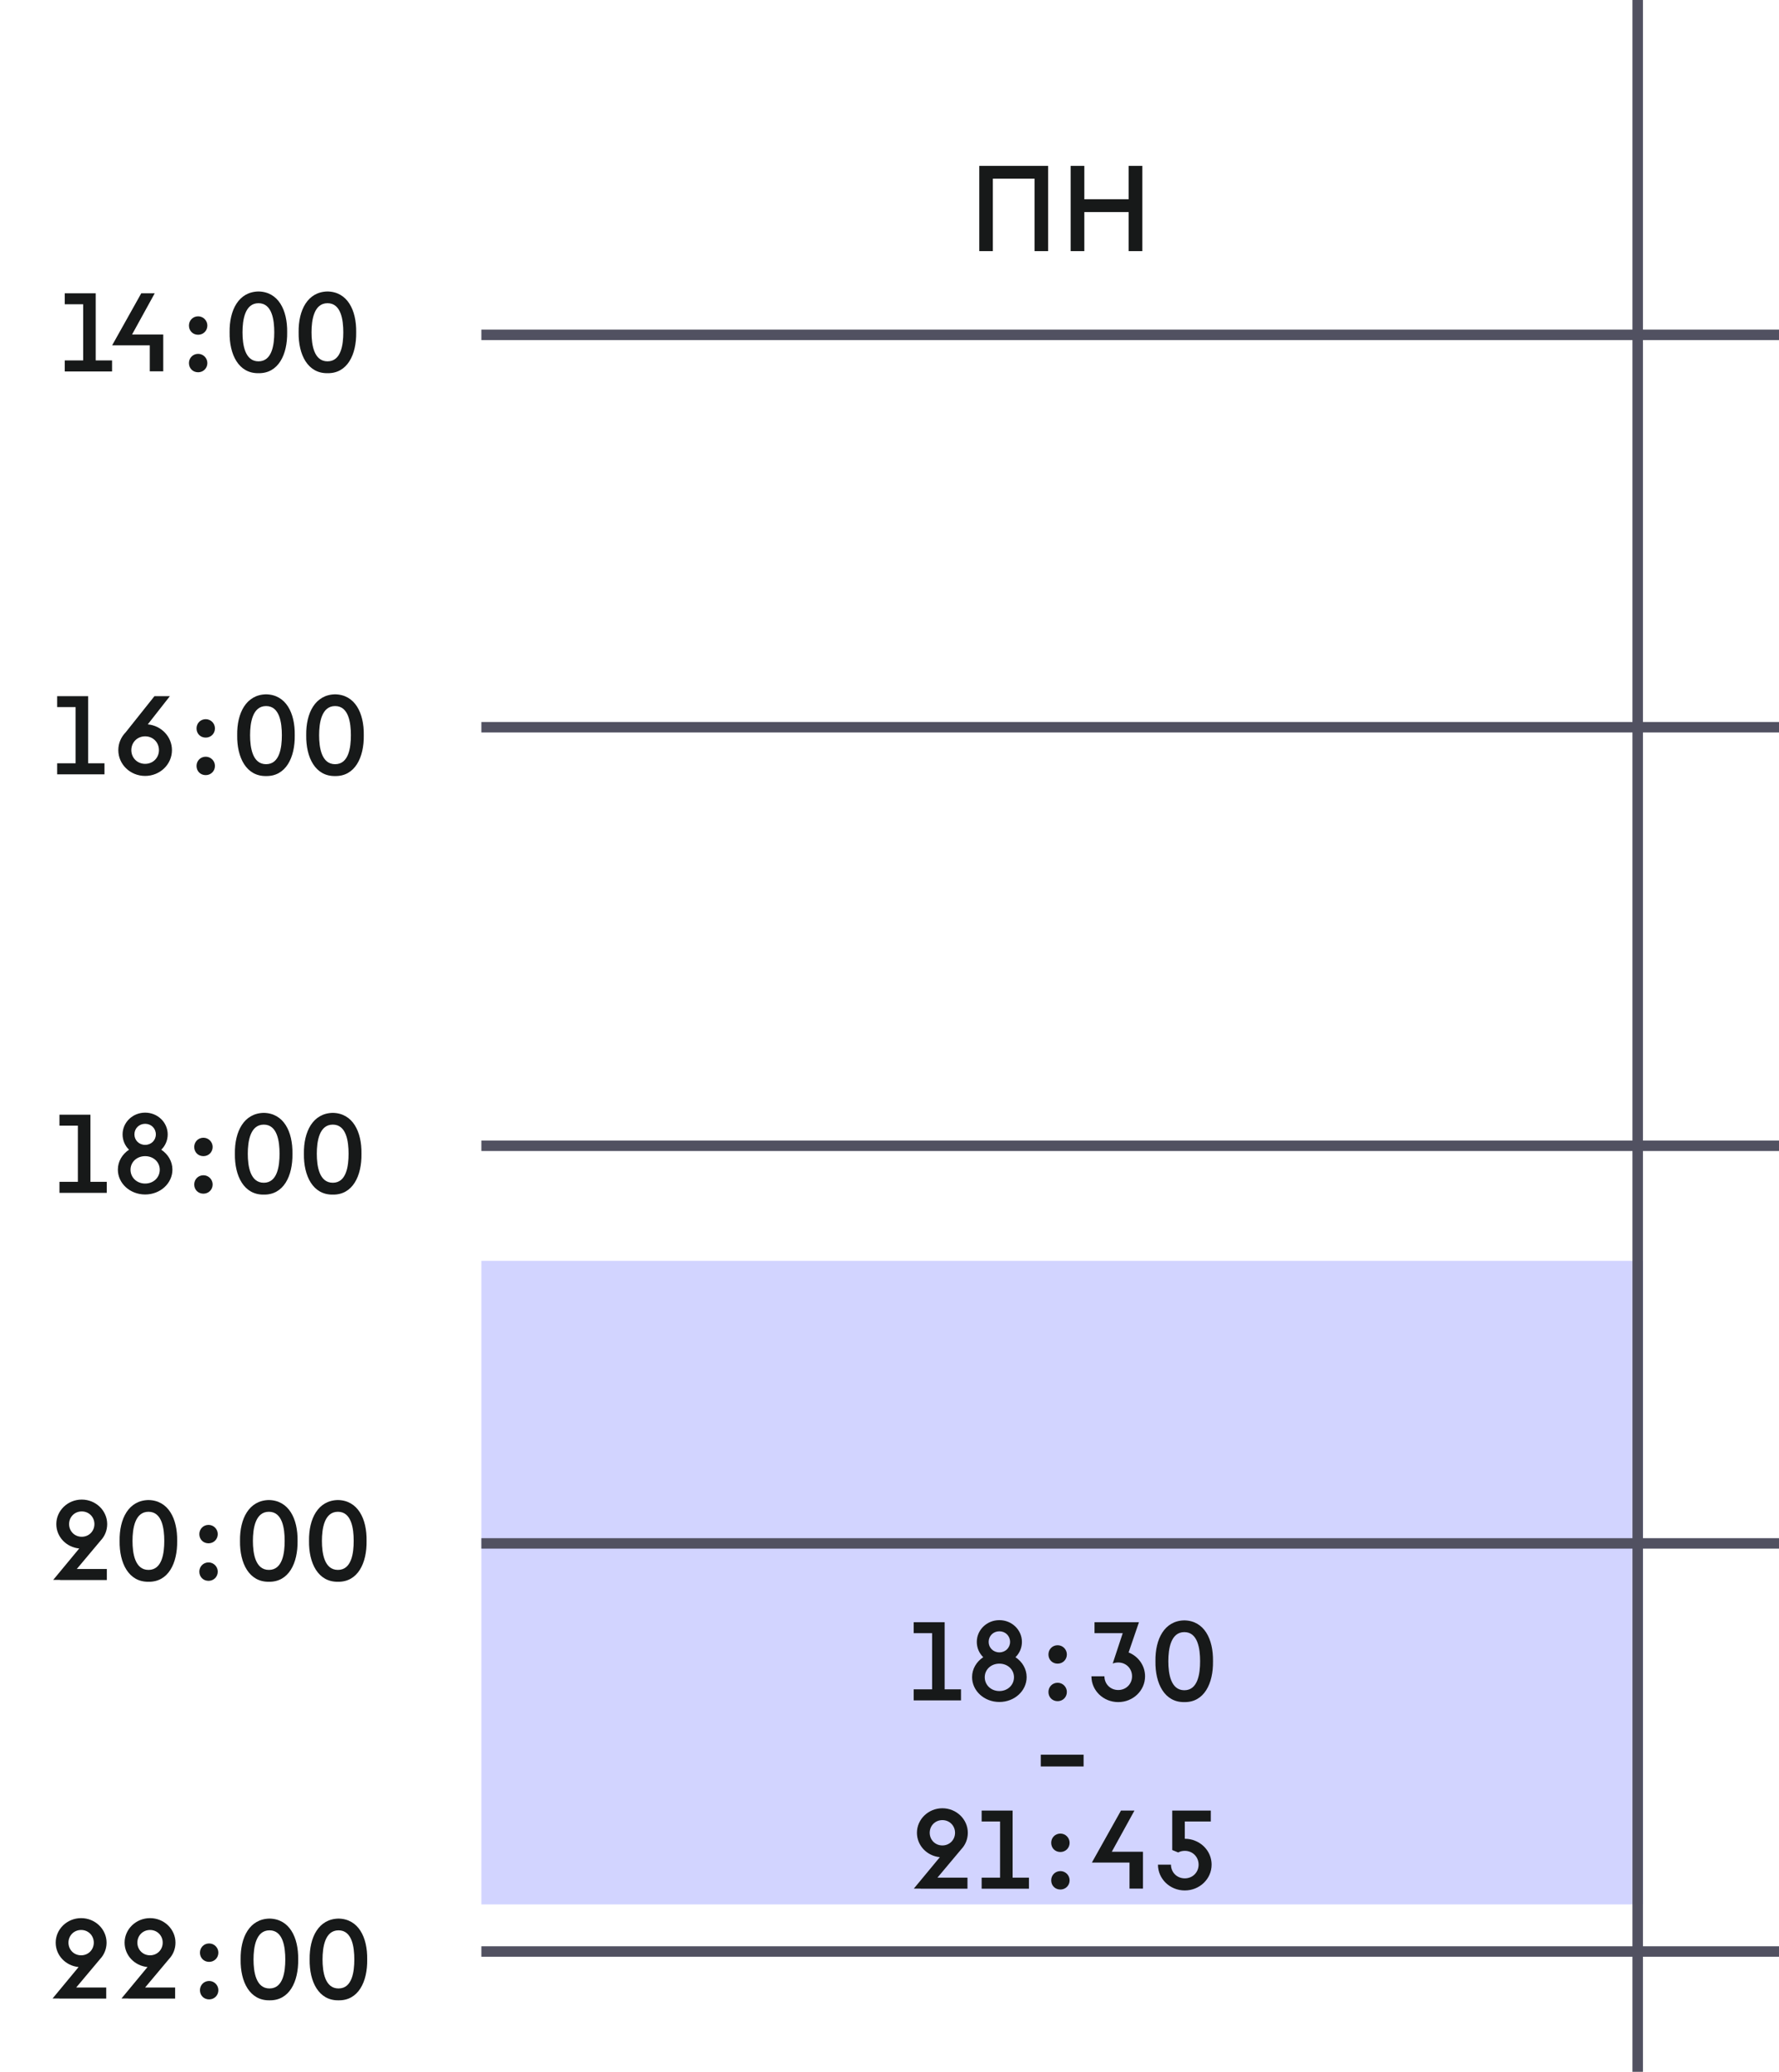 <?xml version="1.0" encoding="UTF-8"?> <svg xmlns="http://www.w3.org/2000/svg" width="340" height="396" viewBox="0 0 340 396" fill="none"><rect width="340" height="396" fill="white"></rect><path d="M187.16 48V31.704H200.312V48H197.72V34.152H189.752V48H187.16ZM215.709 31.704H218.325V48H215.709V40.536H207.237V48H204.621V31.704H207.237V38.088H215.709V31.704Z" fill="#171919"></path><path d="M12.375 71V68.888H15.895V58.152H12.375V56.062H18.293V68.888H21.417V71H12.375ZM28.625 70.978V66.006H21.431L26.997 56.062H29.571L25.237 63.938H31.199V70.978H28.625ZM37.87 63.982C36.858 63.982 36.11 63.234 36.11 62.222C36.11 61.254 36.858 60.462 37.87 60.462C38.838 60.462 39.63 61.254 39.63 62.222C39.63 63.234 38.838 63.982 37.87 63.982ZM37.87 71.154C36.858 71.154 36.11 70.406 36.11 69.394C36.11 68.426 36.858 67.634 37.87 67.634C38.838 67.634 39.63 68.426 39.63 69.394C39.63 70.406 38.838 71.154 37.87 71.154ZM49.404 71.33C45.62 71.396 43.816 67.788 43.882 63.52C43.816 59.252 45.62 55.776 49.404 55.71C53.188 55.776 54.948 59.252 54.882 63.52C54.948 67.788 53.188 71.396 49.404 71.33ZM49.404 69.064C52 69.064 52.418 65.896 52.418 63.52C52.418 61.166 52 57.954 49.404 57.954C46.808 57.954 46.346 61.166 46.346 63.52C46.346 65.896 46.808 69.064 49.404 69.064ZM62.596 71.33C58.812 71.396 57.008 67.788 57.074 63.52C57.008 59.252 58.812 55.776 62.596 55.71C66.38 55.776 68.14 59.252 68.074 63.52C68.14 67.788 66.38 71.396 62.596 71.33ZM62.596 69.064C65.192 69.064 65.61 65.896 65.61 63.52C65.61 61.166 65.192 57.954 62.596 57.954C60 57.954 59.538 61.166 59.538 63.52C59.538 65.896 60 69.064 62.596 69.064Z" fill="#171919"></path><path d="M10.925 148V145.888H14.445V135.152H10.925V133.062H16.843V145.888H19.967V148H10.925ZM27.738 148.308C24.9 148.308 22.612 146.108 22.612 143.38C22.612 142.06 23.14 140.872 24.02 139.97L29.52 133.062H32.468L28.244 138.452C30.84 138.694 32.864 140.806 32.864 143.38C32.864 146.108 30.576 148.308 27.738 148.308ZM27.738 145.998C29.256 145.998 30.378 144.832 30.378 143.38C30.378 141.906 29.256 140.74 27.738 140.74C26.22 140.74 25.098 141.906 25.098 143.38C25.098 144.832 26.22 145.998 27.738 145.998ZM39.32 140.982C38.308 140.982 37.56 140.234 37.56 139.222C37.56 138.254 38.308 137.462 39.32 137.462C40.288 137.462 41.08 138.254 41.08 139.222C41.08 140.234 40.288 140.982 39.32 140.982ZM39.32 148.154C38.308 148.154 37.56 147.406 37.56 146.394C37.56 145.426 38.308 144.634 39.32 144.634C40.288 144.634 41.08 145.426 41.08 146.394C41.08 147.406 40.288 148.154 39.32 148.154ZM50.854 148.33C47.07 148.396 45.266 144.788 45.332 140.52C45.266 136.252 47.07 132.776 50.854 132.71C54.638 132.776 56.398 136.252 56.332 140.52C56.398 144.788 54.638 148.396 50.854 148.33ZM50.854 146.064C53.45 146.064 53.868 142.896 53.868 140.52C53.868 138.166 53.45 134.954 50.854 134.954C48.258 134.954 47.796 138.166 47.796 140.52C47.796 142.896 48.258 146.064 50.854 146.064ZM64.046 148.33C60.262 148.396 58.458 144.788 58.524 140.52C58.458 136.252 60.262 132.776 64.046 132.71C67.83 132.776 69.59 136.252 69.524 140.52C69.59 144.788 67.83 148.396 64.046 148.33ZM64.046 146.064C66.642 146.064 67.06 142.896 67.06 140.52C67.06 138.166 66.642 134.954 64.046 134.954C61.45 134.954 60.988 138.166 60.988 140.52C60.988 142.896 61.45 146.064 64.046 146.064Z" fill="#171919"></path><path d="M11.365 228V225.888H14.885V215.152H11.365V213.062H17.283V225.888H20.407V228H11.365ZM27.739 228.308C24.835 228.308 22.525 226.174 22.525 223.556C22.525 221.994 23.361 220.608 24.659 219.75C23.889 219.002 23.427 217.968 23.427 216.824C23.427 214.536 25.341 212.666 27.739 212.666C30.137 212.666 32.051 214.536 32.051 216.824C32.051 217.968 31.589 219.002 30.819 219.75C32.117 220.608 32.953 221.994 32.953 223.556C32.953 226.174 30.643 228.308 27.739 228.308ZM27.739 218.826C28.905 218.826 29.785 217.946 29.785 216.824C29.785 215.68 28.905 214.8 27.739 214.8C26.573 214.8 25.693 215.68 25.693 216.824C25.693 217.946 26.573 218.826 27.739 218.826ZM27.739 226.218C29.345 226.218 30.533 225.052 30.533 223.578C30.533 222.126 29.345 220.982 27.739 220.982C26.133 220.982 24.945 222.126 24.945 223.578C24.945 225.052 26.133 226.218 27.739 226.218ZM38.88 220.982C37.868 220.982 37.12 220.234 37.12 219.222C37.12 218.254 37.868 217.462 38.88 217.462C39.848 217.462 40.64 218.254 40.64 219.222C40.64 220.234 39.848 220.982 38.88 220.982ZM38.88 228.154C37.868 228.154 37.12 227.406 37.12 226.394C37.12 225.426 37.868 224.634 38.88 224.634C39.848 224.634 40.64 225.426 40.64 226.394C40.64 227.406 39.848 228.154 38.88 228.154ZM50.414 228.33C46.63 228.396 44.826 224.788 44.892 220.52C44.826 216.252 46.63 212.776 50.414 212.71C54.198 212.776 55.958 216.252 55.892 220.52C55.958 224.788 54.198 228.396 50.414 228.33ZM50.414 226.064C53.01 226.064 53.428 222.896 53.428 220.52C53.428 218.166 53.01 214.954 50.414 214.954C47.818 214.954 47.356 218.166 47.356 220.52C47.356 222.896 47.818 226.064 50.414 226.064ZM63.605 228.33C59.821 228.396 58.017 224.788 58.083 220.52C58.017 216.252 59.821 212.776 63.605 212.71C67.389 212.776 69.149 216.252 69.083 220.52C69.149 224.788 67.389 228.396 63.605 228.33ZM63.605 226.064C66.201 226.064 66.619 222.896 66.619 220.52C66.619 218.166 66.201 214.954 63.605 214.954C61.009 214.954 60.547 218.166 60.547 220.52C60.547 222.896 61.009 226.064 63.605 226.064Z" fill="#171919"></path><path d="M11.466 302L11.488 301.978H10.168L15.14 295.972C12.676 295.73 10.762 293.75 10.762 291.308C10.762 288.734 12.94 286.622 15.624 286.622C18.308 286.622 20.486 288.734 20.486 291.308C20.486 292.518 20.024 293.618 19.254 294.432L14.678 299.888H20.42V302H11.466ZM15.624 293.728C17.01 293.728 18.044 292.65 18.044 291.308C18.044 289.966 17.01 288.888 15.624 288.888C14.238 288.888 13.204 289.966 13.204 291.308C13.204 292.65 14.238 293.728 15.624 293.728ZM28.382 302.33C24.598 302.396 22.794 298.788 22.86 294.52C22.794 290.252 24.598 286.776 28.382 286.71C32.166 286.776 33.926 290.252 33.86 294.52C33.926 298.788 32.166 302.396 28.382 302.33ZM28.382 300.064C30.978 300.064 31.396 296.896 31.396 294.52C31.396 292.166 30.978 288.954 28.382 288.954C25.786 288.954 25.324 292.166 25.324 294.52C25.324 296.896 25.786 300.064 28.382 300.064ZM39.857 294.982C38.845 294.982 38.097 294.234 38.097 293.222C38.097 292.254 38.845 291.462 39.857 291.462C40.825 291.462 41.617 292.254 41.617 293.222C41.617 294.234 40.825 294.982 39.857 294.982ZM39.857 302.154C38.845 302.154 38.097 301.406 38.097 300.394C38.097 299.426 38.845 298.634 39.857 298.634C40.825 298.634 41.617 299.426 41.617 300.394C41.617 301.406 40.825 302.154 39.857 302.154ZM51.392 302.33C47.608 302.396 45.803 298.788 45.87 294.52C45.803 290.252 47.608 286.776 51.392 286.71C55.175 286.776 56.935 290.252 56.87 294.52C56.935 298.788 55.175 302.396 51.392 302.33ZM51.392 300.064C53.987 300.064 54.406 296.896 54.406 294.52C54.406 292.166 53.987 288.954 51.392 288.954C48.795 288.954 48.334 292.166 48.334 294.52C48.334 296.896 48.795 300.064 51.392 300.064ZM64.583 302.33C60.799 302.396 58.995 298.788 59.061 294.52C58.995 290.252 60.799 286.776 64.583 286.71C68.367 286.776 70.127 290.252 70.061 294.52C70.127 298.788 68.367 302.396 64.583 302.33ZM64.583 300.064C67.179 300.064 67.597 296.896 67.597 294.52C67.597 292.166 67.179 288.954 64.583 288.954C61.987 288.954 61.525 292.166 61.525 294.52C61.525 296.896 61.987 300.064 64.583 300.064Z" fill="#171919"></path><path d="M11.348 382L11.37 381.978H10.05L15.021 375.972C12.557 375.73 10.643 373.75 10.643 371.308C10.643 368.734 12.822 366.622 15.505 366.622C18.189 366.622 20.367 368.734 20.367 371.308C20.367 372.518 19.905 373.618 19.136 374.432L14.559 379.888H20.302V382H11.348ZM15.505 373.728C16.892 373.728 17.925 372.65 17.925 371.308C17.925 369.966 16.892 368.888 15.505 368.888C14.12 368.888 13.085 369.966 13.085 371.308C13.085 372.65 14.12 373.728 15.505 373.728ZM24.517 382L24.539 381.978H23.219L28.191 375.972C25.727 375.73 23.813 373.75 23.813 371.308C23.813 368.734 25.991 366.622 28.675 366.622C31.359 366.622 33.537 368.734 33.537 371.308C33.537 372.518 33.075 373.618 32.305 374.432L27.729 379.888H33.471V382H24.517ZM28.675 373.728C30.061 373.728 31.095 372.65 31.095 371.308C31.095 369.966 30.061 368.888 28.675 368.888C27.289 368.888 26.255 369.966 26.255 371.308C26.255 372.65 27.289 373.728 28.675 373.728ZM39.975 374.982C38.963 374.982 38.215 374.234 38.215 373.222C38.215 372.254 38.963 371.462 39.975 371.462C40.943 371.462 41.735 372.254 41.735 373.222C41.735 374.234 40.943 374.982 39.975 374.982ZM39.975 382.154C38.963 382.154 38.215 381.406 38.215 380.394C38.215 379.426 38.963 378.634 39.975 378.634C40.943 378.634 41.735 379.426 41.735 380.394C41.735 381.406 40.943 382.154 39.975 382.154ZM51.51 382.33C47.726 382.396 45.922 378.788 45.988 374.52C45.922 370.252 47.726 366.776 51.51 366.71C55.294 366.776 57.054 370.252 56.988 374.52C57.054 378.788 55.294 382.396 51.51 382.33ZM51.51 380.064C54.106 380.064 54.524 376.896 54.524 374.52C54.524 372.166 54.106 368.954 51.51 368.954C48.914 368.954 48.452 372.166 48.452 374.52C48.452 376.896 48.914 380.064 51.51 380.064ZM64.701 382.33C60.917 382.396 59.113 378.788 59.179 374.52C59.113 370.252 60.917 366.776 64.701 366.71C68.485 366.776 70.245 370.252 70.179 374.52C70.245 378.788 68.485 382.396 64.701 382.33ZM64.701 380.064C67.297 380.064 67.715 376.896 67.715 374.52C67.715 372.166 67.297 368.954 64.701 368.954C62.105 368.954 61.643 372.166 61.643 374.52C61.643 376.896 62.105 380.064 64.701 380.064Z" fill="#171919"></path><path fill-rule="evenodd" clip-rule="evenodd" d="M314 241H92V279.139V279.139V351.604H314V279.139V279.139V241ZM92 351.604H314V364H92V351.604Z" fill="#D2D4FF"></path><path d="M174.623 325V322.888H178.143V312.152H174.623V310.062H180.541V322.888H183.665V325H174.623ZM190.997 325.308C188.093 325.308 185.783 323.174 185.783 320.556C185.783 318.994 186.619 317.608 187.917 316.75C187.147 316.002 186.685 314.968 186.685 313.824C186.685 311.536 188.599 309.666 190.997 309.666C193.395 309.666 195.309 311.536 195.309 313.824C195.309 314.968 194.847 316.002 194.077 316.75C195.375 317.608 196.211 318.994 196.211 320.556C196.211 323.174 193.901 325.308 190.997 325.308ZM190.997 315.826C192.163 315.826 193.043 314.946 193.043 313.824C193.043 312.68 192.163 311.8 190.997 311.8C189.831 311.8 188.951 312.68 188.951 313.824C188.951 314.946 189.831 315.826 190.997 315.826ZM190.997 323.218C192.603 323.218 193.791 322.052 193.791 320.578C193.791 319.126 192.603 317.982 190.997 317.982C189.391 317.982 188.203 319.126 188.203 320.578C188.203 322.052 189.391 323.218 190.997 323.218ZM202.137 317.982C201.125 317.982 200.377 317.234 200.377 316.222C200.377 315.254 201.125 314.462 202.137 314.462C203.105 314.462 203.897 315.254 203.897 316.222C203.897 317.234 203.105 317.982 202.137 317.982ZM202.137 325.154C201.125 325.154 200.377 324.406 200.377 323.394C200.377 322.426 201.125 321.634 202.137 321.634C203.105 321.634 203.897 322.426 203.897 323.394C203.897 324.406 203.105 325.154 202.137 325.154ZM213.716 325.33C210.878 325.33 208.59 323.13 208.59 320.402H211.076C211.076 321.854 212.198 323.02 213.716 323.02C215.234 323.02 216.356 321.854 216.356 320.402C216.356 318.928 215.234 317.762 213.716 317.762C213.342 317.762 212.99 317.828 212.66 317.96L214.574 312.152H209.184V310.062H217.676L215.696 315.848H215.718C217.566 316.596 218.842 318.356 218.842 320.402C218.842 323.13 216.554 325.33 213.716 325.33ZM226.348 325.33C222.564 325.396 220.76 321.788 220.826 317.52C220.76 313.252 222.564 309.776 226.348 309.71C230.132 309.776 231.892 313.252 231.826 317.52C231.892 321.788 230.132 325.396 226.348 325.33ZM226.348 323.064C228.944 323.064 229.362 319.896 229.362 317.52C229.362 315.166 228.944 311.954 226.348 311.954C223.752 311.954 223.29 315.166 223.29 317.52C223.29 319.896 223.752 323.064 226.348 323.064ZM198.912 337.632V335.388H207.096V337.632H198.912ZM175.948 361L175.97 360.978H174.65L179.622 354.972C177.158 354.73 175.244 352.75 175.244 350.308C175.244 347.734 177.422 345.622 180.106 345.622C182.79 345.622 184.968 347.734 184.968 350.308C184.968 351.518 184.506 352.618 183.736 353.432L179.16 358.888H184.902V361H175.948ZM180.106 352.728C181.492 352.728 182.526 351.65 182.526 350.308C182.526 348.966 181.492 347.888 180.106 347.888C178.72 347.888 177.686 348.966 177.686 350.308C177.686 351.65 178.72 352.728 180.106 352.728ZM187.61 361V358.888H191.13V348.152H187.61V346.062H193.528V358.888H196.652V361H187.61ZM202.664 353.982C201.652 353.982 200.904 353.234 200.904 352.222C200.904 351.254 201.652 350.462 202.664 350.462C203.632 350.462 204.424 351.254 204.424 352.222C204.424 353.234 203.632 353.982 202.664 353.982ZM202.664 361.154C201.652 361.154 200.904 360.406 200.904 359.394C200.904 358.426 201.652 357.634 202.664 357.634C203.632 357.634 204.424 358.426 204.424 359.394C204.424 360.406 203.632 361.154 202.664 361.154ZM215.87 360.978V356.006H208.676L214.242 346.062H216.816L212.482 353.938H218.444V360.978H215.87ZM226.435 361.33C223.597 361.33 221.309 359.13 221.309 356.402H223.795C223.795 357.854 224.917 359.02 226.435 359.02C227.953 359.02 229.075 357.854 229.075 356.402C229.075 354.928 227.953 353.762 226.435 353.762C225.951 353.762 225.533 353.872 225.181 354.07L224.037 353.608V346.062H231.407V348.152H226.435V351.452C227.139 351.452 227.821 351.584 228.437 351.848C230.285 352.596 231.561 354.356 231.561 356.402C231.561 359.13 229.273 361.33 226.435 361.33Z" fill="#171919"></path><line x1="92" y1="64" x2="340" y2="64" stroke="#515161" stroke-width="2"></line><line x1="92" y1="139" x2="340" y2="139" stroke="#515161" stroke-width="2"></line><line x1="92" y1="219" x2="340" y2="219" stroke="#515161" stroke-width="2"></line><line x1="92" y1="295" x2="340" y2="295" stroke="#515161" stroke-width="2"></line><line x1="92" y1="373" x2="340" y2="373" stroke="#515161" stroke-width="2"></line><line x1="313" y1="396" x2="313" y2="-4.37114e-08" stroke="#515161" stroke-width="2"></line></svg> 